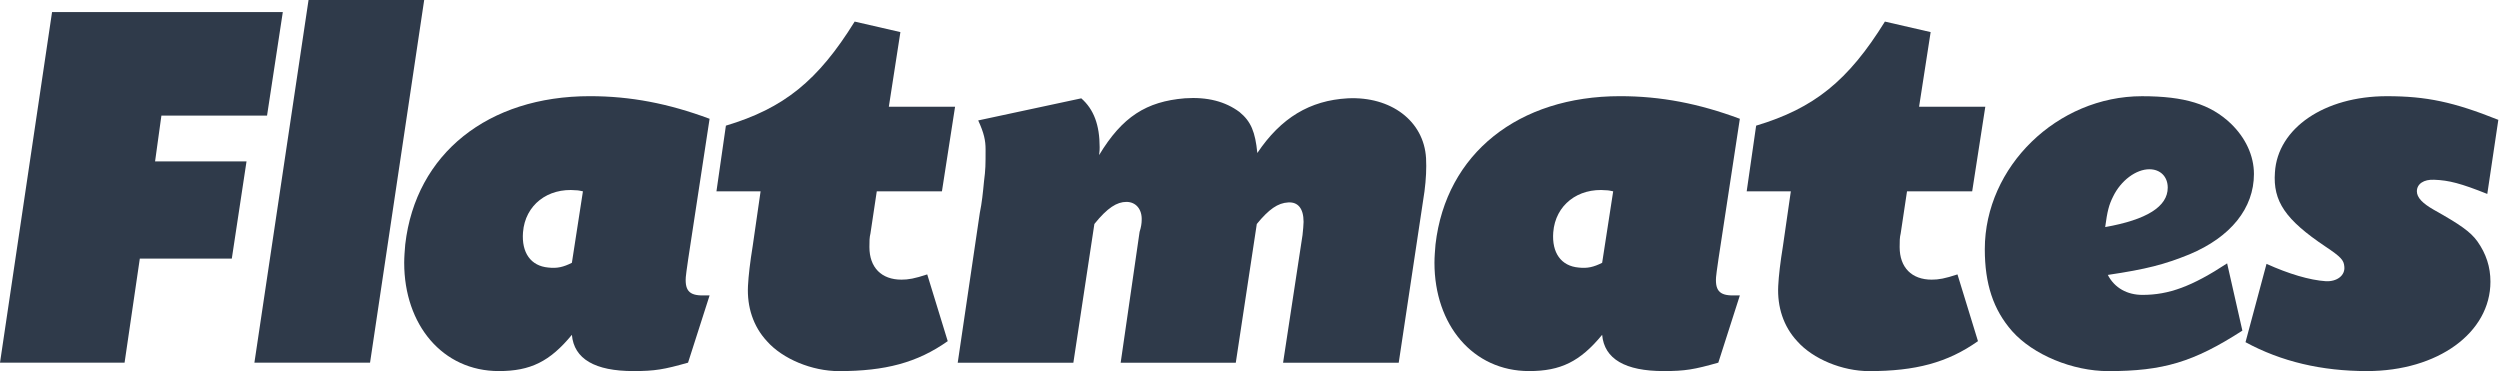 <svg width="256" height="38" viewBox="0 0 256 38" fill="none" xmlns="http://www.w3.org/2000/svg"><g clip-path="url(#clip0_1531_4296)"><path d="M15.878 16.525H25.244L23.737 26.482H14.317L12.756 37.139H0L5.33 1.238H28.959L27.345 11.841H16.527L15.88 16.525H15.878Z" fill="#2F3A4A"></path><path d="M37.893 37.139H26.051L31.595 0H43.437L37.893 37.139Z" fill="#2F3A4A"></path><path d="M70.456 26.642L70.295 27.773C70.026 29.548 70.403 30.195 71.749 30.248H72.664L70.456 37.137C67.981 37.837 67.064 37.998 64.859 37.998C60.929 37.998 58.777 36.76 58.561 34.285C56.3 37.03 54.308 37.998 51.079 37.998C45.319 37.998 41.39 33.261 41.39 26.91C41.39 26.317 41.443 25.672 41.497 25.026C42.574 15.713 50.002 9.848 60.39 9.848C64.589 9.848 68.465 10.602 72.662 12.163L70.454 26.642H70.456ZM59.692 19.591C59.422 19.538 59.208 19.484 58.991 19.484C56.086 19.214 53.771 20.991 53.555 23.79C53.394 25.889 54.362 27.235 56.139 27.396C57.054 27.503 57.7 27.343 58.561 26.912L59.692 19.591Z" fill="#2F3A4A"></path><path d="M96.456 19.593H89.781L89.135 23.899C89.028 24.33 89.028 24.706 89.028 25.3C89.028 27.398 90.265 28.636 92.31 28.636C93.011 28.636 93.655 28.529 94.948 28.098L97.047 34.934C93.925 37.141 90.642 38.002 85.906 38.002C83.16 38.002 80.145 36.764 78.531 34.934C77.131 33.426 76.486 31.435 76.593 29.282C76.647 28.206 76.807 26.861 77.077 25.192L77.884 19.595H73.364L74.332 12.867C80.253 11.09 83.751 8.291 87.518 2.21L92.201 3.287L91.017 10.929H97.799L96.454 19.595L96.456 19.593Z" fill="#2F3A4A"></path><path d="M110.719 10.066C112.011 11.197 112.604 12.812 112.604 15.073C112.604 15.18 112.604 15.503 112.55 15.88C114.918 11.951 117.394 10.39 121.323 10.066C123.638 9.906 125.467 10.39 126.921 11.467C128.105 12.435 128.535 13.512 128.751 15.666C131.173 12.06 134.135 10.283 138.008 10.068C142.422 9.852 145.813 12.383 146.028 16.205C146.081 17.229 146.028 18.357 145.867 19.597L143.229 37.143H131.387L133.379 24.064C133.432 23.58 133.486 22.987 133.486 22.719C133.486 21.319 132.893 20.674 131.925 20.728C130.848 20.781 129.934 21.428 128.696 22.935L126.544 37.145H114.756L116.694 23.743C116.854 23.259 116.908 22.828 116.908 22.558C116.961 21.428 116.317 20.674 115.347 20.674C114.377 20.674 113.409 21.267 112.064 22.935L109.912 37.145H98.07L100.332 21.805C100.546 20.781 100.655 19.706 100.762 18.576C100.923 17.338 100.923 16.907 100.923 15.293C100.923 14.378 100.762 13.625 100.169 12.332L110.719 10.07V10.066Z" fill="#2F3A4A"></path><path d="M175.955 26.642L175.794 27.773C175.524 29.548 175.901 30.195 177.248 30.248H178.162L175.955 37.137C173.479 37.837 172.563 37.998 170.357 37.998C166.428 37.998 164.276 36.76 164.06 34.285C161.799 37.03 159.807 37.998 156.578 37.998C150.818 37.998 146.889 33.261 146.889 26.91C146.889 26.317 146.942 25.672 146.996 25.026C148.073 15.713 155.501 9.848 165.889 9.848C170.088 9.848 173.963 10.602 178.16 12.163L175.953 26.642H175.955ZM165.19 19.591C164.921 19.538 164.706 19.484 164.49 19.484C161.584 19.214 159.27 20.991 159.053 23.79C158.893 25.889 159.861 27.235 161.638 27.396C162.552 27.503 163.199 27.343 164.06 26.912L165.19 19.591Z" fill="#2F3A4A"></path><path d="M201.953 19.593H195.278L194.631 23.899C194.524 24.33 194.524 24.706 194.524 25.3C194.524 27.398 195.762 28.636 197.807 28.636C198.507 28.636 199.152 28.529 200.445 28.098L202.544 34.934C199.422 37.141 196.139 38.002 191.402 38.002C188.657 38.002 185.642 36.764 184.028 34.934C182.627 33.426 181.983 31.435 182.09 29.282C182.143 28.206 182.304 26.861 182.574 25.192L183.381 19.595H178.861L179.829 12.867C185.749 11.09 189.248 8.291 193.015 2.21L197.698 3.287L196.514 10.929H203.295L201.951 19.595L201.953 19.593Z" fill="#2F3A4A"></path><path d="M229.619 33.856C224.612 37.086 221.49 38.002 215.893 38.002C212.233 38.002 208.197 36.334 206.043 33.912C204.105 31.704 203.244 29.068 203.244 25.516C203.244 17.066 210.672 9.852 219.338 9.852C223.698 9.852 226.336 10.659 228.434 12.651C229.942 14.105 230.803 15.934 230.803 17.818C230.803 21.317 228.434 24.276 224.182 26.053C221.653 27.077 219.822 27.561 215.839 28.152C216.539 29.497 217.831 30.197 219.392 30.197C222.083 30.197 224.452 29.336 228.058 26.968L229.619 33.856ZM221.976 19.216C221.976 18.086 221.222 17.332 220.092 17.332C218.747 17.332 217.186 18.462 216.379 20.131C215.948 20.991 215.788 21.638 215.571 23.253C219.824 22.499 221.976 21.154 221.976 19.216Z" fill="#2F3A4A"></path><path d="M254.702 19.861C252.01 18.784 250.773 18.46 249.265 18.407C248.188 18.353 247.488 18.837 247.488 19.591C247.488 20.238 248.081 20.829 249.21 21.475C251.901 22.983 252.978 23.737 253.676 24.705C254.591 25.996 255.021 27.343 255.021 28.848C255.021 34.069 249.638 37.998 242.372 37.998C237.743 37.998 233.599 37.03 229.94 35.039L232.092 27.019C234.353 28.043 236.505 28.687 238.173 28.797C239.304 28.85 240.165 28.206 240.058 27.289C240.004 26.642 239.734 26.321 238.12 25.244C234.03 22.499 232.737 20.615 232.953 17.655C233.223 13.135 238.013 9.85 244.417 9.85C248.454 9.85 251.253 10.441 255.829 12.272L254.698 19.861H254.702Z" fill="#2F3A4A"></path></g><defs><clipPath id="clip0_1531_4296"><rect width="255.833" height="38" fill="white"></rect></clipPath></defs></svg>